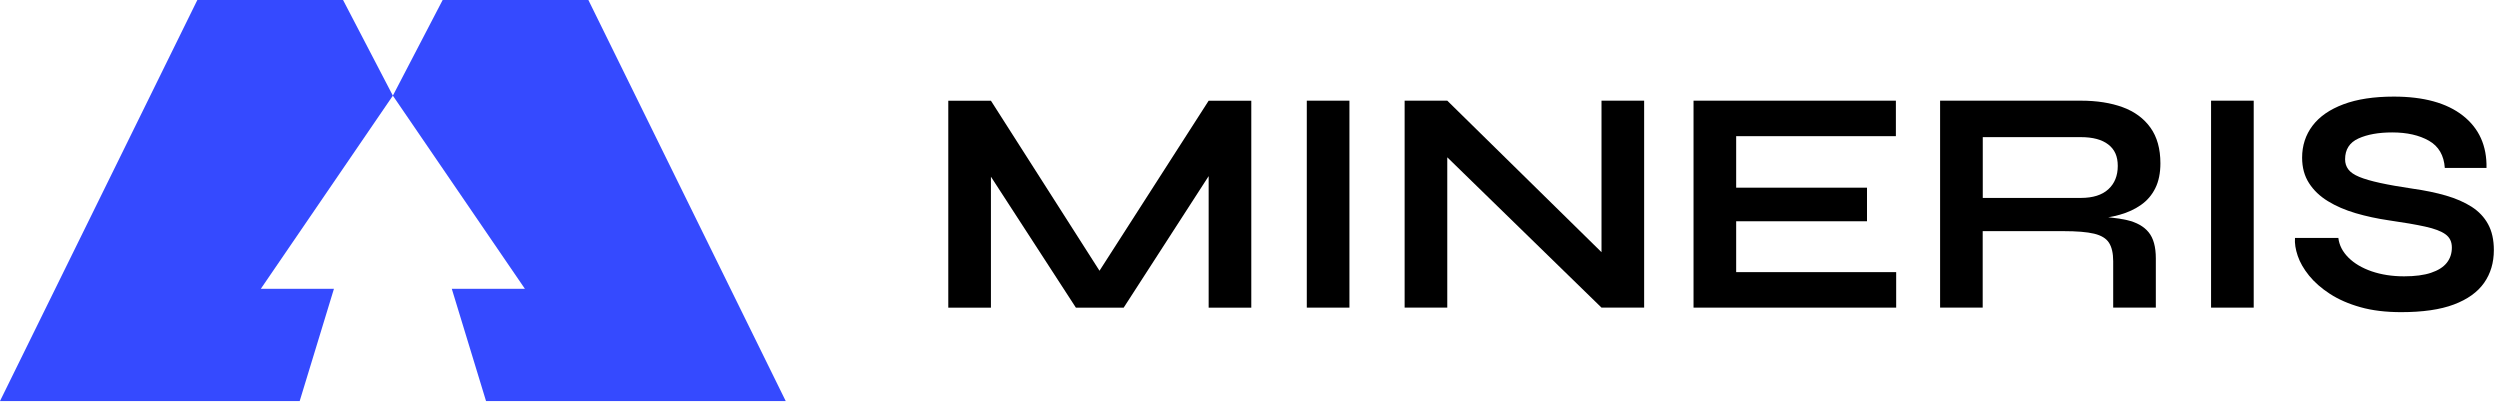 <svg xmlns="http://www.w3.org/2000/svg" width="242" height="39" viewBox="0 0 242 39" fill="none"><path d="M33.208 0L38.029 9.259L25.247 27.957H32.325L29.01 38.821H0L19.103 0H33.208Z" fill="#354AFF"></path><path d="M76.058 38.821H47.048L43.733 27.957H50.811L38.029 9.259L42.849 0H56.955L76.058 38.821Z" fill="#354AFF"></path><path d="M107.407 27.736H105.451L116.998 9.749H121.125V29.782H116.998V15.231L117.992 15.509L108.772 29.782H104.147L94.927 15.571L95.922 15.292V29.782H91.794V9.749H95.922L107.407 27.736Z" fill="black"></path><path d="M126.498 9.745H130.625V29.778H126.498V9.745Z" fill="black"></path><path d="M156.329 25.691L155.026 26.215V9.745H159.153V29.778H155.026L138.792 13.956L140.096 13.431V29.778H135.968V9.745H140.096L156.329 25.691Z" fill="black"></path><path d="M168.061 21.418V26.342H183.55V29.778H163.934V9.745H183.521V13.181H168.061V18.167H180.726V21.418H168.061Z" fill="black"></path><path d="M187.801 29.778V9.745H201.428C202.982 9.745 204.332 9.959 205.479 10.379C206.626 10.803 207.523 11.461 208.165 12.359C208.808 13.257 209.127 14.409 209.127 15.81C209.127 16.758 208.96 17.566 208.63 18.225C208.3 18.887 207.839 19.423 207.247 19.836C206.659 20.249 205.98 20.564 205.214 20.781C204.448 20.998 203.631 21.136 202.76 21.197L202.325 20.951C203.773 20.973 204.964 21.089 205.893 21.306C206.826 21.523 207.523 21.914 207.987 22.483C208.452 23.051 208.684 23.891 208.684 25.006V29.775H204.557V25.285C204.557 24.521 204.423 23.927 204.154 23.504C203.886 23.08 203.403 22.787 202.709 22.62C202.016 22.454 201.018 22.374 199.715 22.374H191.925V29.775H187.797L187.801 29.778ZM191.932 19.159H201.432C202.59 19.159 203.475 18.88 204.085 18.323C204.695 17.765 205 17.012 205 16.063C205 15.115 204.695 14.463 204.085 13.989C203.475 13.514 202.59 13.275 201.432 13.275H191.932V19.159Z" fill="black"></path><path d="M214.031 9.745H218.159V29.778H214.031V9.745Z" fill="black"></path><path d="M222.163 23.029H226.352C226.435 23.732 226.758 24.365 227.328 24.934C227.898 25.502 228.646 25.944 229.579 26.266C230.512 26.585 231.553 26.748 232.715 26.748C233.771 26.748 234.639 26.636 235.321 26.407C236.004 26.179 236.512 25.861 236.842 25.448C237.173 25.035 237.34 24.539 237.34 23.963C237.34 23.388 237.133 22.979 236.719 22.678C236.305 22.378 235.652 22.131 234.762 21.936C233.873 21.74 232.704 21.538 231.256 21.331C230.116 21.165 229.042 20.933 228.029 20.636C227.016 20.336 226.119 19.952 225.343 19.474C224.566 19 223.956 18.417 223.513 17.725C223.067 17.034 222.845 16.212 222.845 15.263C222.845 14.086 223.183 13.055 223.854 12.167C224.526 11.28 225.524 10.589 226.849 10.093C228.174 9.597 229.797 9.351 231.72 9.351C234.617 9.351 236.846 9.966 238.411 11.194C239.971 12.421 240.734 14.108 240.694 16.255H236.657C236.574 15.039 236.062 14.159 235.122 13.623C234.182 13.087 232.995 12.819 231.568 12.819C230.243 12.819 229.15 13.015 228.294 13.406C227.433 13.797 227.005 14.47 227.005 15.419C227.005 15.792 227.107 16.114 227.314 16.393C227.521 16.672 227.873 16.914 228.37 17.12C228.867 17.327 229.539 17.522 230.388 17.707C231.238 17.892 232.29 18.08 233.554 18.265C234.733 18.431 235.804 18.652 236.766 18.931C237.728 19.21 238.556 19.572 239.249 20.013C239.942 20.459 240.476 21.02 240.846 21.701C241.22 22.381 241.405 23.218 241.405 24.21C241.405 25.426 241.09 26.487 240.458 27.385C239.826 28.283 238.853 28.978 237.539 29.474C236.225 29.97 234.523 30.216 232.432 30.216C230.944 30.216 229.626 30.057 228.49 29.735C227.35 29.416 226.37 28.985 225.542 28.45C224.715 27.914 224.043 27.323 223.524 26.686C223.005 26.045 222.638 25.408 222.42 24.767C222.203 24.126 222.115 23.551 222.155 23.033L222.163 23.029Z" fill="black"></path></svg>